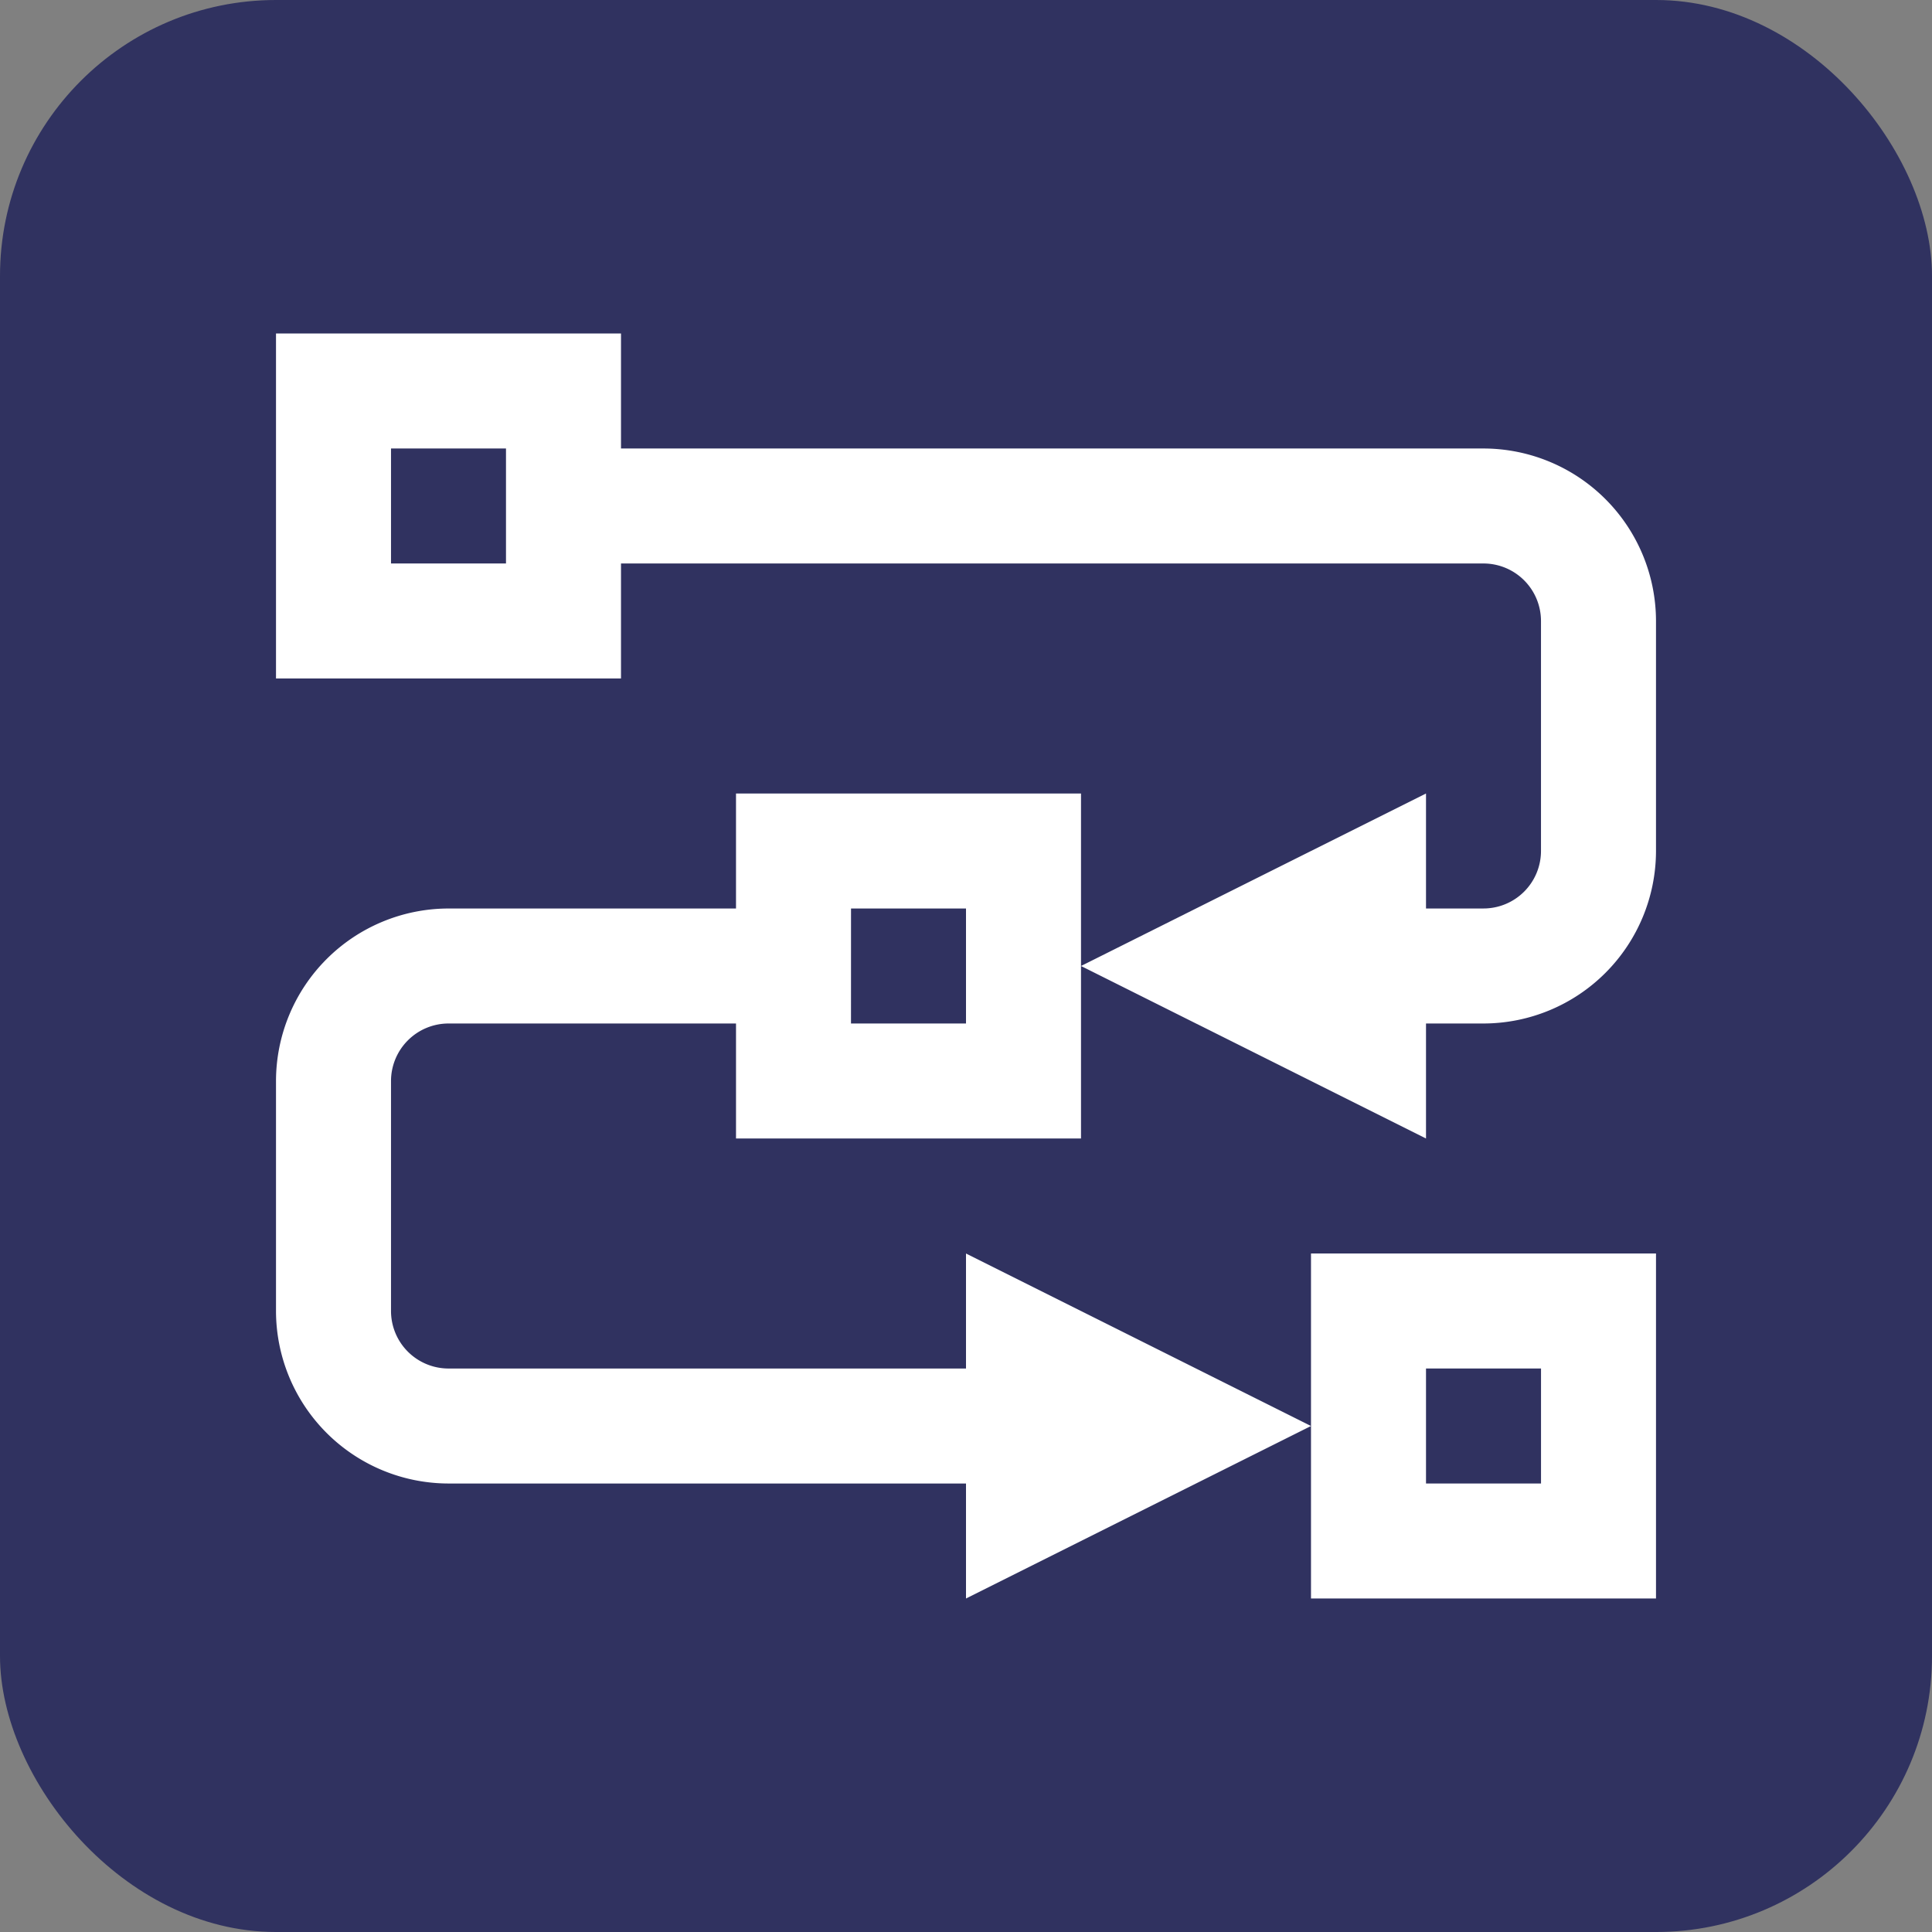 <svg xmlns="http://www.w3.org/2000/svg" width="70" height="70" viewBox="0 0 70 70">
  <rect x="0" y="0" width="70" height="70" fill="#808080" stroke="none"/>
  <g id="Group_8776" data-name="Group 8776" transform="translate(-160 -2490)">
    <rect id="Rectangle_3143" data-name="Rectangle 3143" width="70" height="70" rx="10" transform="translate(160 2490)" fill="#303260"/>
    <g id="Group_8719" data-name="Group 8719" transform="translate(170 2502.083)">
      <path id="Path_32869" data-name="Path 32869" d="M29.167,20.5V8h-12.5v4.167H6.25A6.258,6.258,0,0,0,0,18.417V26.75A6.258,6.258,0,0,0,6.25,33H25v4.167l12.5-6.25L25,24.667v4.167H6.25A2.085,2.085,0,0,1,4.167,26.75V18.417A2.087,2.087,0,0,1,6.25,16.333H16.667V20.5Zm-8.333-8.333H25v4.167H20.833Z" transform="translate(0 8.667)" fill="#fff"/>
      <path id="Path_32870" data-name="Path 32870" d="M30.5,28.5V16H18V28.5Zm-8.333-8.333h4.167v4.167H22.167Z" transform="translate(19.5 17.333)" fill="#fff"/>
      <path id="Path_32871" data-name="Path 32871" d="M41.667,25H43.75A6.258,6.258,0,0,0,50,18.75V10.417a6.258,6.258,0,0,0-6.25-6.25H12.5V0H0V12.5H12.5V8.333H43.75a2.085,2.085,0,0,1,2.083,2.083V18.75a2.085,2.085,0,0,1-2.083,2.083H41.667V16.667l-12.5,6.25,12.5,6.25ZM8.333,8.333H4.167V4.167H8.333Z" fill="#fff"/>
    </g>
  </g>
</svg>
